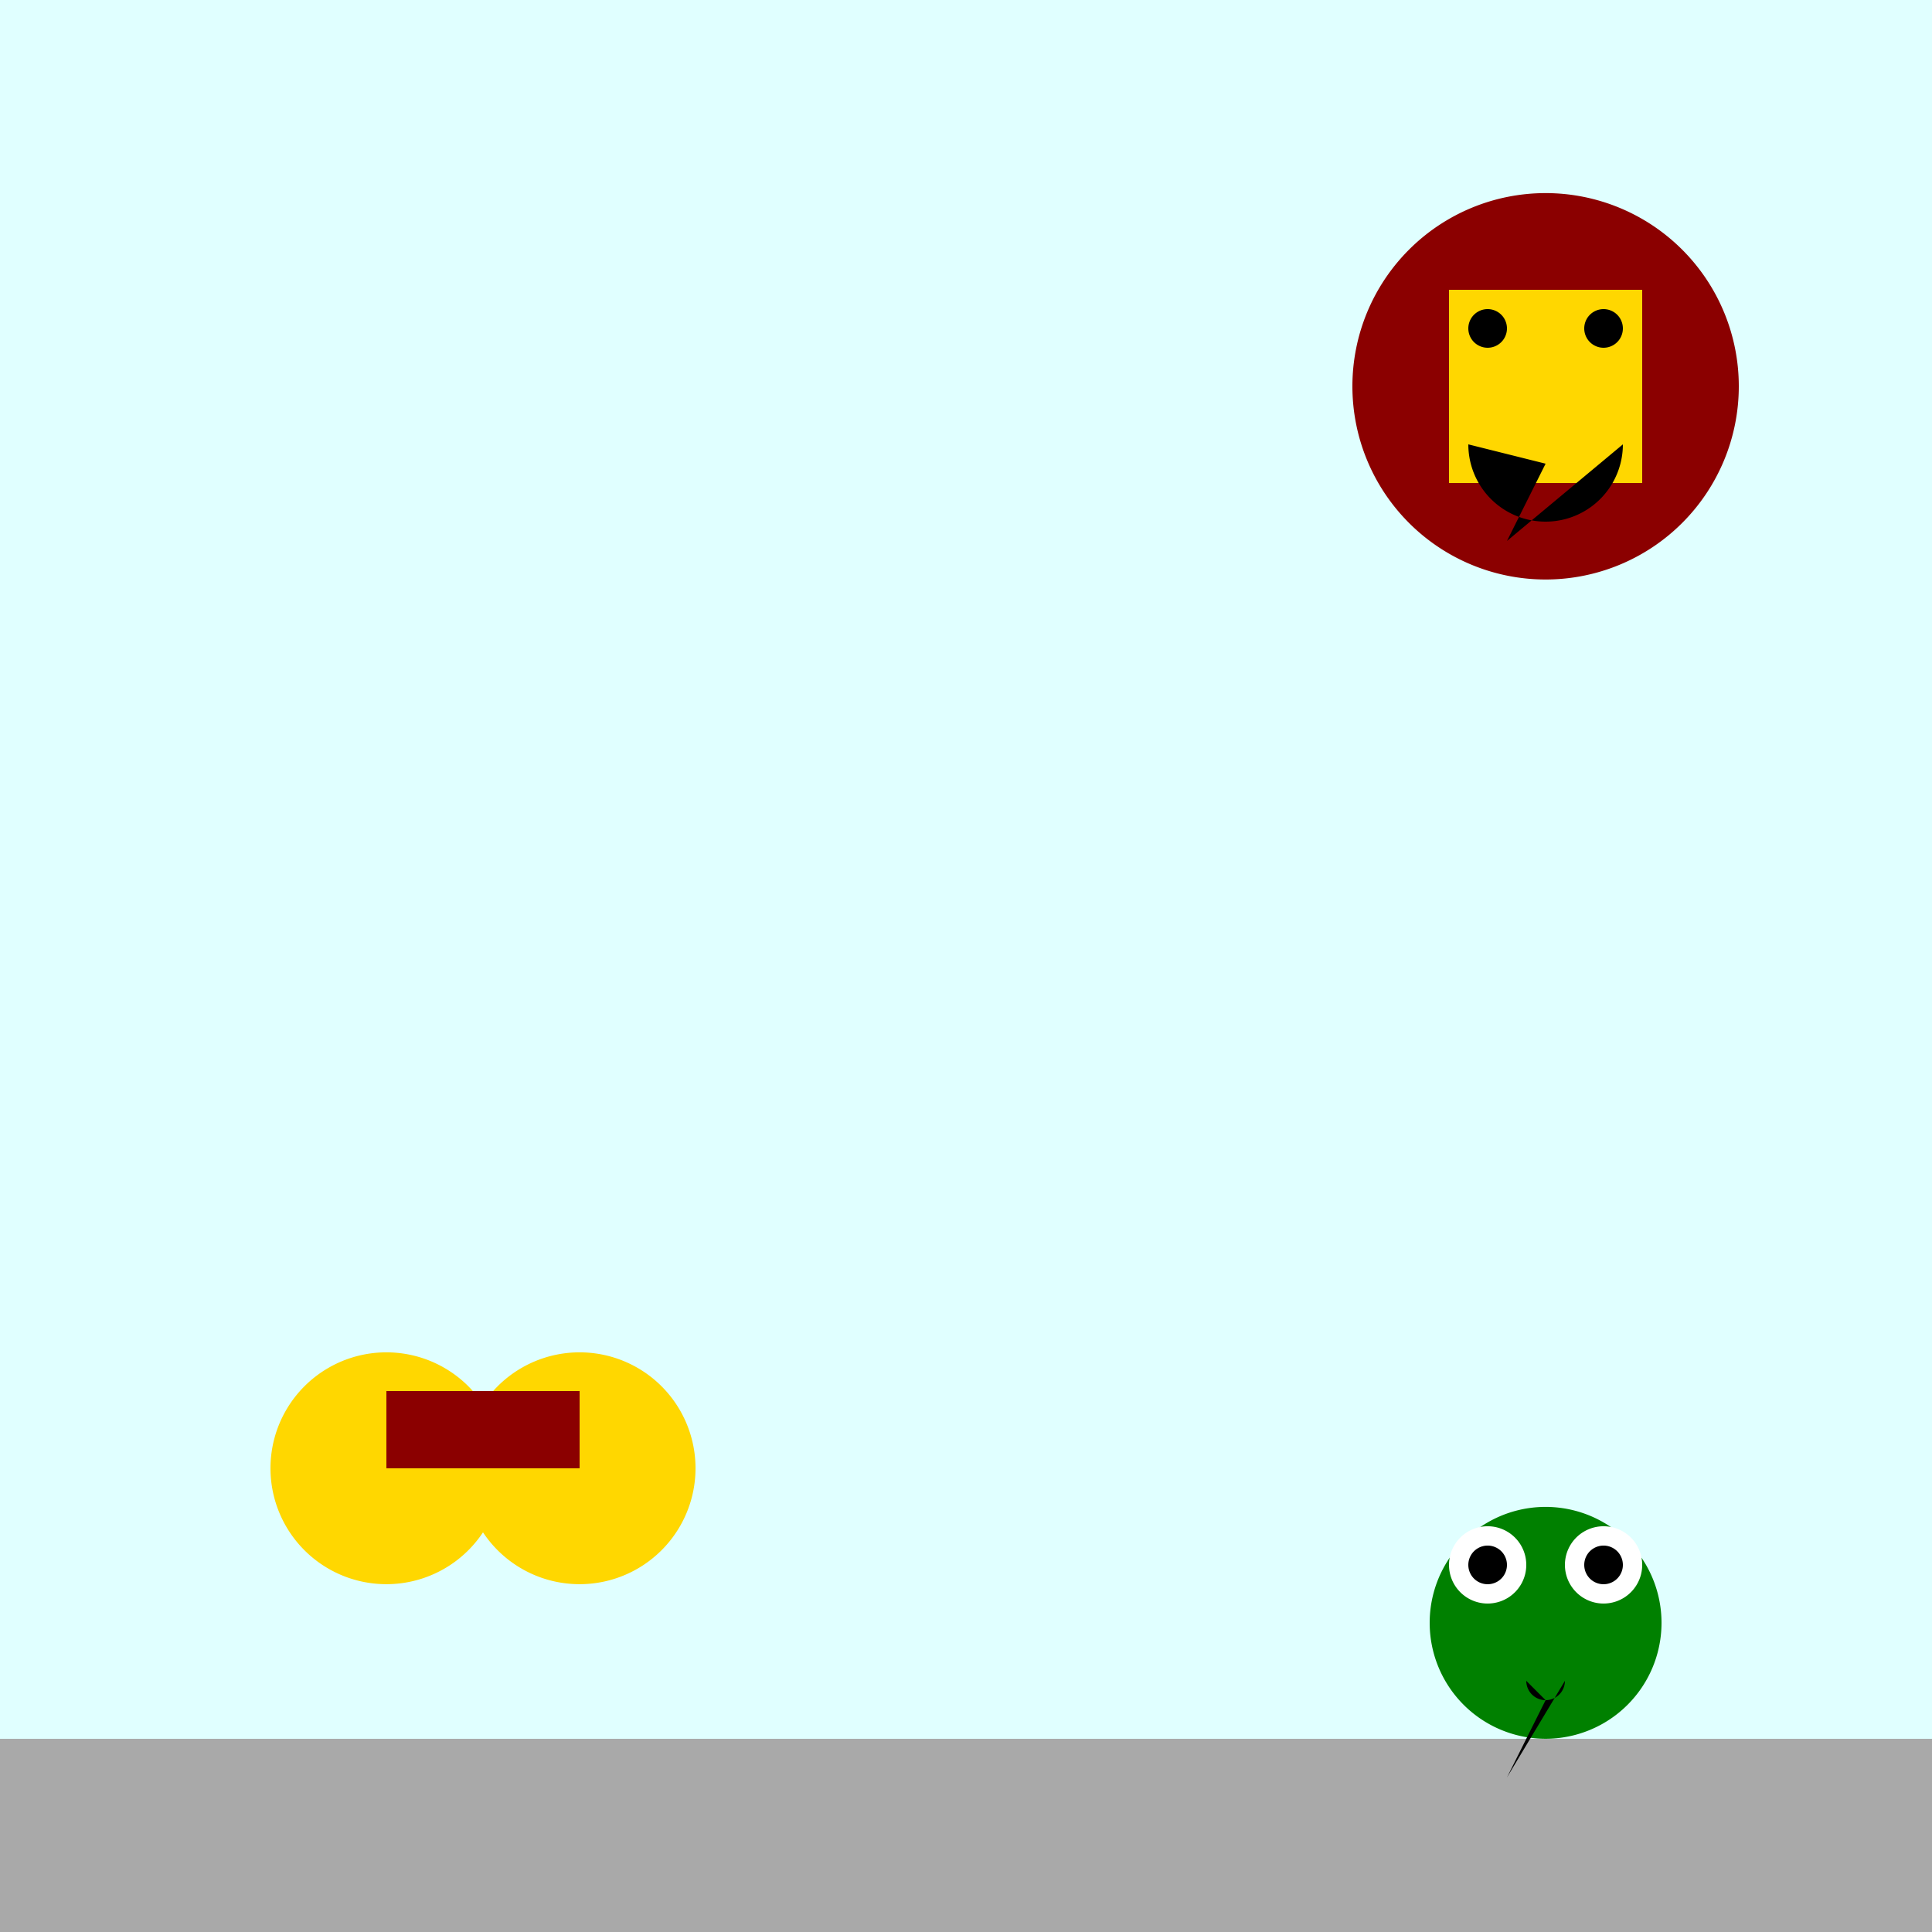 <!--

Generated by DrawGPT.
Free, open source, AI generated images in SVG, PNG, and HTML Canvas format.
https://drawgpt.ai

Created: 2023-09-26T08:01:51.206Z
Link: https://drawgpt.ai/prompt/37462/

-->
<svg xmlns="http://www.w3.org/2000/svg" xmlns:xlink="http://www.w3.org/1999/xlink" width="500" height="500"><defs/><g><rect fill="#E0FFFF" stroke="none" x="0" y="0" width="512" height="512"/><rect fill="#A9A9A9" stroke="none" x="0" y="450" width="512" height="62"/><path fill="#FFD700" stroke="none" paint-order="stroke fill markers" d=" M 130 380 A 30 30 0 1 1 130 379.97"/><path fill="#FFD700" stroke="none" paint-order="stroke fill markers" d=" M 180 380 A 30 30 0 1 1 180 379.97"/><rect fill="#8B0000" stroke="none" x="100" y="360" width="50" height="20"/><path fill="#008000" stroke="none" paint-order="stroke fill markers" d=" M 430 420 A 30 30 0 1 1 430 419.97"/><path fill="#FFFFFF" stroke="none" paint-order="stroke fill markers" d=" M 395 405 A 10 10 0 1 1 395 404.99"/><path fill="#FFFFFF" stroke="none" paint-order="stroke fill markers" d=" M 425 405 A 10 10 0 1 1 425 404.99"/><path fill="#000000" stroke="none" paint-order="stroke fill markers" d=" M 390 405 A 5 5 0 1 1 390 404.995"/><path fill="#000000" stroke="none" paint-order="stroke fill markers" d=" M 420 405 A 5 5 0 1 1 420 404.995"/><path fill="#000000" stroke="none" paint-order="stroke fill markers" d=" M 405 435 A 5 5 0 0 1 395 435 L 400 440 L 390 460 L 390 460"/><path fill="#8B0000" stroke="none" paint-order="stroke fill markers" d=" M 450 100 A 50 50 0 1 1 450 99.95"/><rect fill="#FFD700" stroke="none" x="375" y="75" width="50" height="50"/><path fill="#000000" stroke="none" paint-order="stroke fill markers" d=" M 390 85 A 5 5 0 1 1 390 84.995"/><path fill="#000000" stroke="none" paint-order="stroke fill markers" d=" M 420 85 A 5 5 0 1 1 420 84.995"/><path fill="#000000" stroke="none" paint-order="stroke fill markers" d=" M 420 115 A 20 20 0 0 1 380 115 L 400 120 L 390 140 L 390 140"/></g></svg>